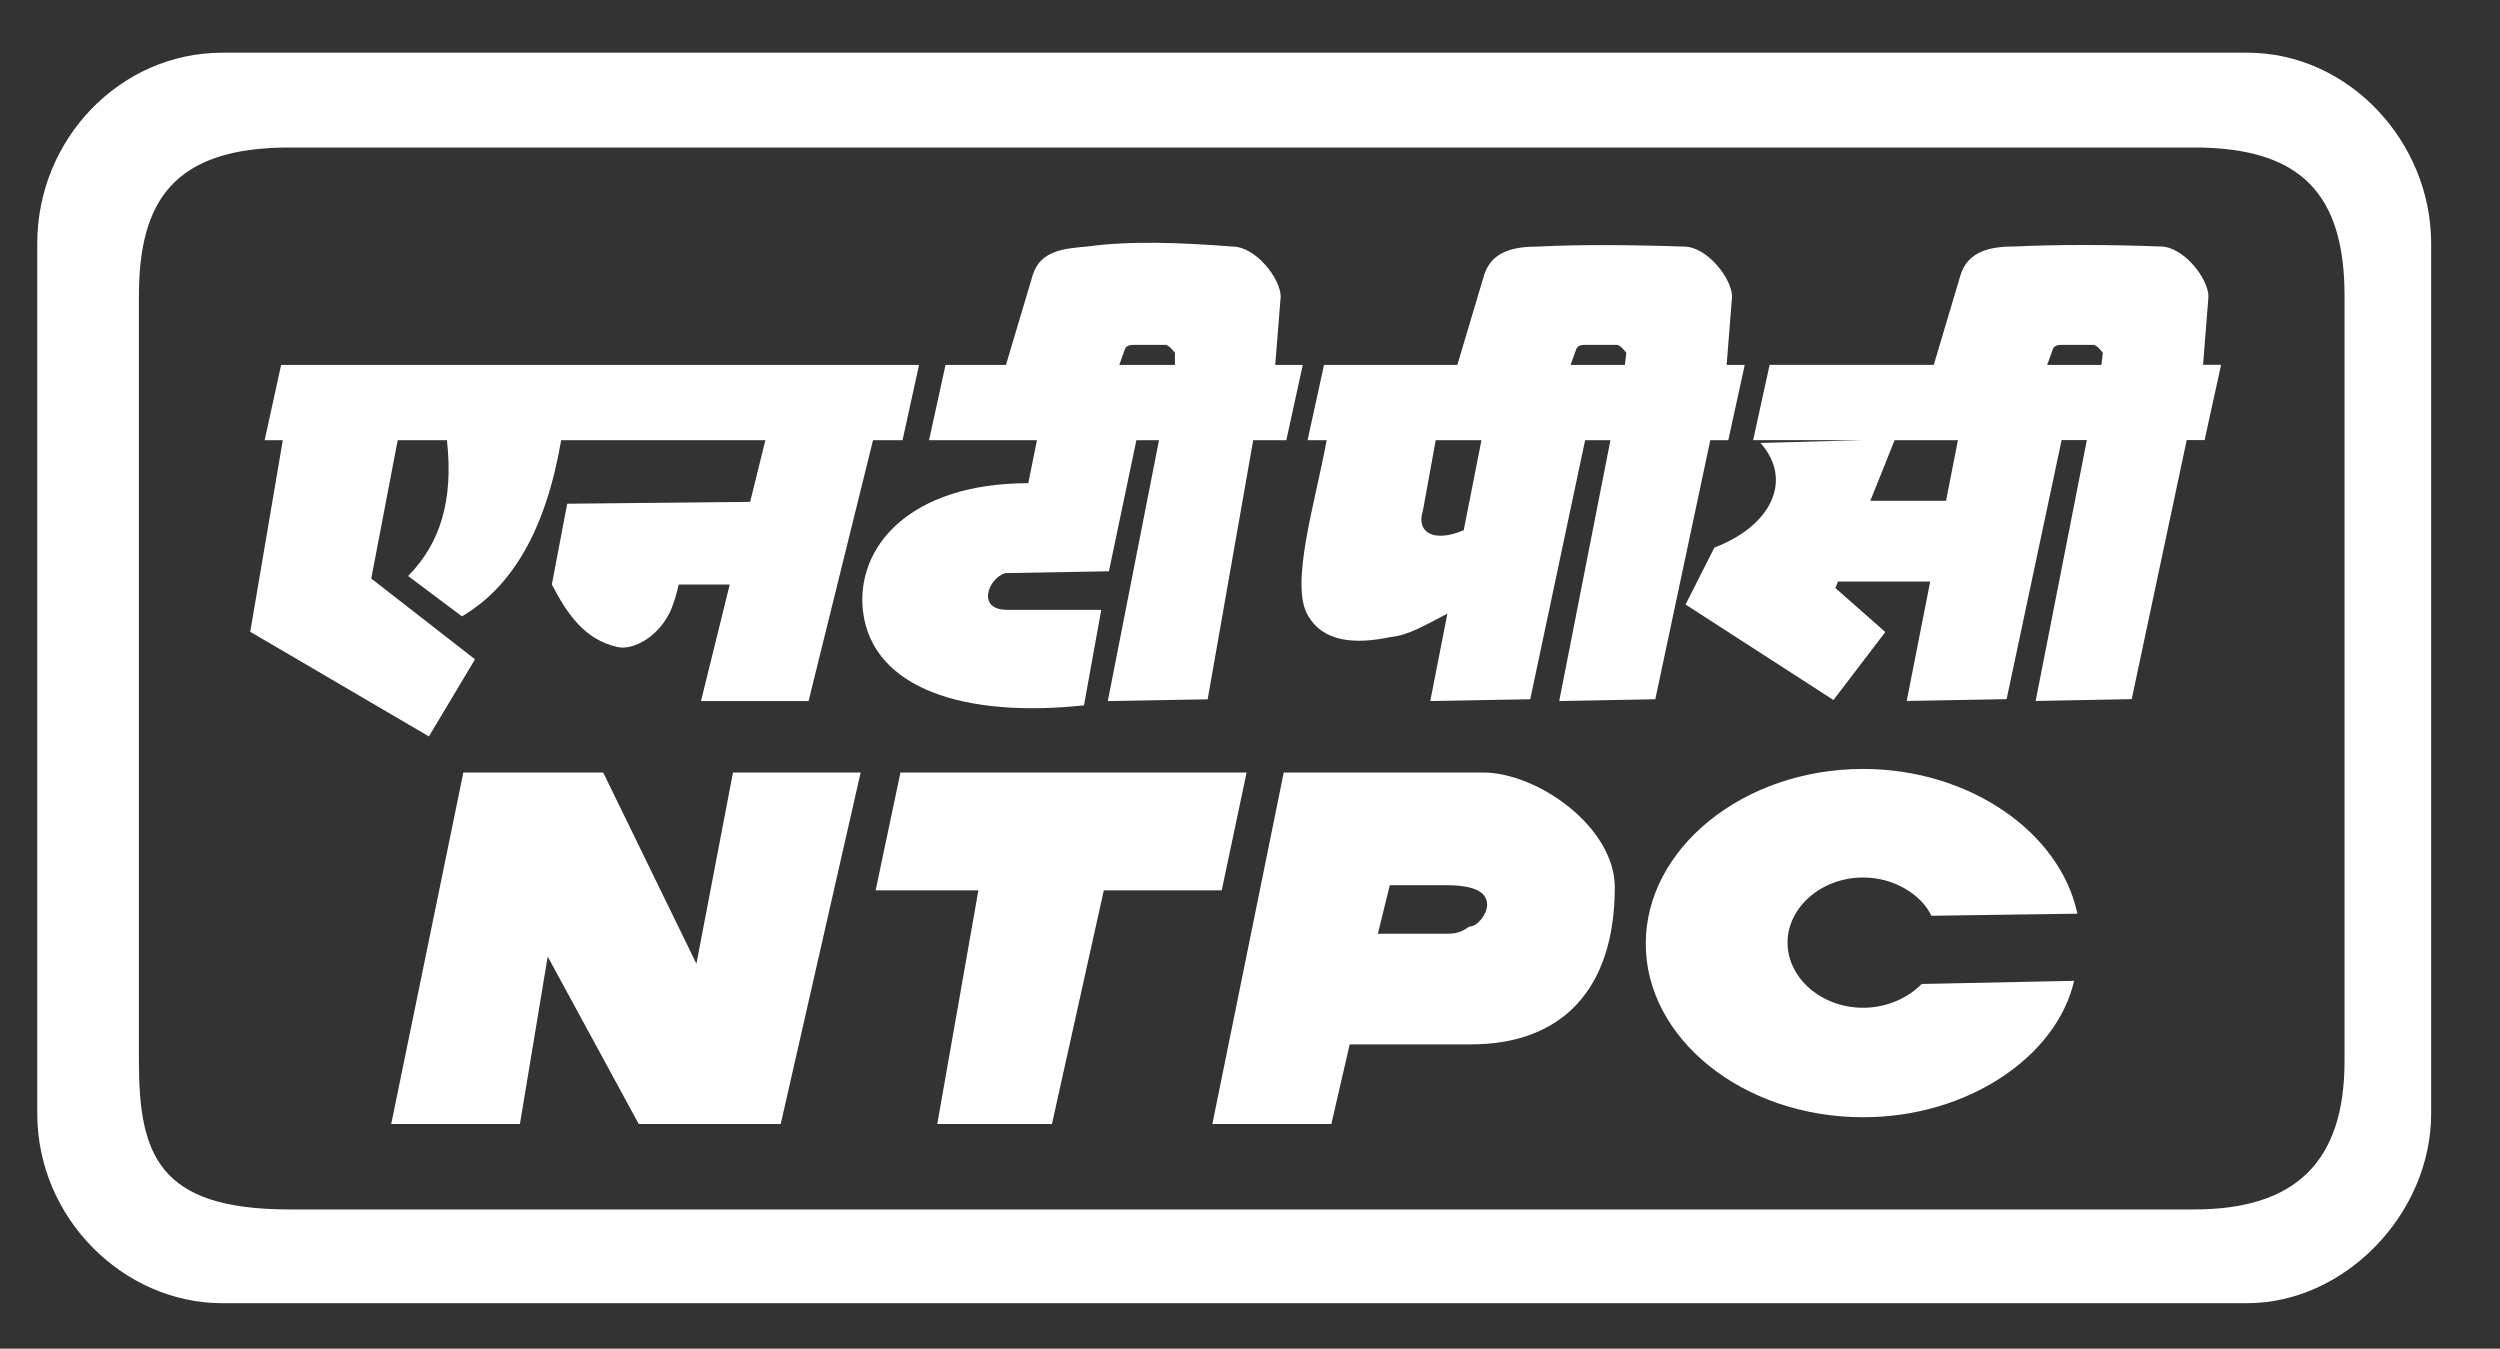 
<svg width="76" height="41" viewBox="0 0 76 41" fill="none" xmlns="http://www.w3.org/2000/svg">
<rect x="0" y="0" width="76" height="41" fill="#333333" stroke="none"/>
<path fill-rule="evenodd" clip-rule="evenodd" d="M8.794 4.484H66.703C69.926 4.484 71.274 5.876 71.274 8.994V32.257C71.274 35.343 69.76 36.767 66.703 36.767H8.794C4.816 36.767 4.223 35.106 4.223 32.257V8.994C4.223 6.113 5.276 4.484 8.794 4.484ZM34.026 11.093L34.2 10.606C34.258 10.483 34.376 10.483 34.55 10.483H35.427C35.543 10.483 35.718 10.727 35.718 10.727V11.093H34.026ZM38.767 11.093L38.933 9.02C38.933 8.472 38.173 7.496 37.473 7.496C35.896 7.374 34.377 7.313 33.034 7.496C32.334 7.557 31.633 7.619 31.398 8.352L30.581 11.094H28.744L28.243 13.383H31.523L31.26 14.689C27.64 14.689 26.003 16.642 26.236 18.594C26.529 20.939 29.331 21.832 32.953 21.442L33.478 18.539H30.616C29.683 18.539 30.033 17.59 30.557 17.423L33.711 17.367L34.546 13.383H35.233L33.677 21.313L36.713 21.259L38.097 13.383H39.104L39.604 11.094L38.767 11.093ZM47.746 11.093L47.921 10.606C47.98 10.483 48.097 10.483 48.271 10.483H49.147C49.264 10.483 49.44 10.727 49.44 10.727L49.396 11.093H47.746ZM62.234 11.093L62.41 10.606C62.468 10.483 62.584 10.483 62.76 10.483H63.636C63.753 10.483 63.927 10.727 63.927 10.727L63.883 11.093H62.234ZM44.498 16.117C43.62 16.497 43.033 16.213 43.258 15.516L43.646 13.382H45.036L44.498 16.117ZM40.331 13.382C39.989 15.254 39.207 17.757 39.754 18.696C40.221 19.534 41.214 19.59 42.266 19.367C42.816 19.314 43.311 19.014 44.001 18.653L43.48 21.312L46.519 21.257L48.188 13.382H48.957L47.4 21.312L50.321 21.257L51.993 13.382H52.54L53.04 11.093H52.49L52.654 9.02C52.654 8.472 51.896 7.496 51.194 7.496C49.384 7.436 47.924 7.436 46.757 7.496C46.057 7.496 45.356 7.619 45.12 8.352L44.303 11.094H40.25L39.75 13.383H40.331V13.382ZM58.678 17.679H55.874L55.796 17.876L57.314 19.214L55.737 21.28L51.241 18.377L52.117 16.647C53.87 15.977 54.511 14.583 53.519 13.466L56.629 13.38H53.296L53.796 11.092H58.787L59.604 8.349C59.839 7.616 60.538 7.493 61.24 7.493C62.524 7.433 64.044 7.433 65.678 7.493C66.379 7.493 67.137 8.47 67.137 9.017L66.973 11.09H67.521L67.02 13.379H66.476L64.804 21.254L61.884 21.309L63.44 13.379H62.673L61.001 21.254L57.964 21.309L58.678 17.679ZM56.858 15.224H59.16L59.521 13.382H57.596L56.858 15.224ZM27.374 23.484H37.897L37.14 27.067H33.556L31.979 34.17H28.493L29.743 27.067H26.619L27.374 23.484ZM42.25 26.91L41.887 28.386H43.993C44.486 28.386 44.618 28.166 44.683 28.166C44.913 28.166 45.209 27.789 45.209 27.507C45.209 27.129 44.847 26.91 43.959 26.91H42.25ZM39.026 23.484H45.077C46.754 23.484 49.089 25.15 49.089 26.972C49.089 30.084 47.477 31.749 44.716 31.749H41.031L40.473 34.169H36.856L39.026 23.484ZM14.086 23.484H18.337L21.171 29.297L22.283 23.484H26.164L23.734 34.169H19.417L16.65 29.079L15.806 34.169H11.893L14.086 23.484ZM63.053 29.817C62.527 32.112 59.83 33.964 56.641 33.964C52.99 33.964 50.031 31.577 50.031 28.687C50.031 25.797 52.99 23.376 56.641 23.376C59.864 23.376 62.626 25.293 63.153 27.776L58.714 27.839C58.419 27.21 57.597 26.676 56.643 26.676C55.36 26.676 54.341 27.589 54.341 28.656C54.341 29.724 55.36 30.636 56.643 30.636C57.333 30.636 57.99 30.354 58.419 29.913L63.053 29.817ZM8.597 13.382L7.607 19.206L13.039 22.387L14.44 20.043L11.286 17.587L12.09 13.382H13.587C13.791 15.217 13.379 16.526 12.407 17.51L14.044 18.737C15.541 17.857 16.583 16.159 17.06 13.382H23.268L22.804 15.257L17.243 15.313L16.776 17.769C17.243 18.662 17.768 19.443 18.763 19.666C19.171 19.777 19.93 19.443 20.34 18.662C20.457 18.439 20.573 18.047 20.633 17.769H22.184L21.31 21.312H24.58L26.54 13.382H27.437L27.939 11.093H8.546L8.046 13.382H8.597ZM6.756 1.602H68.316C71.407 1.602 73.907 4.314 73.907 7.4V33.853C73.907 36.906 71.276 39.617 68.316 39.617H6.756C3.763 39.617 1.133 37.04 1.133 33.853V7.4C1.133 4.214 3.666 1.602 6.756 1.602Z" fill="white"/>
</svg>
